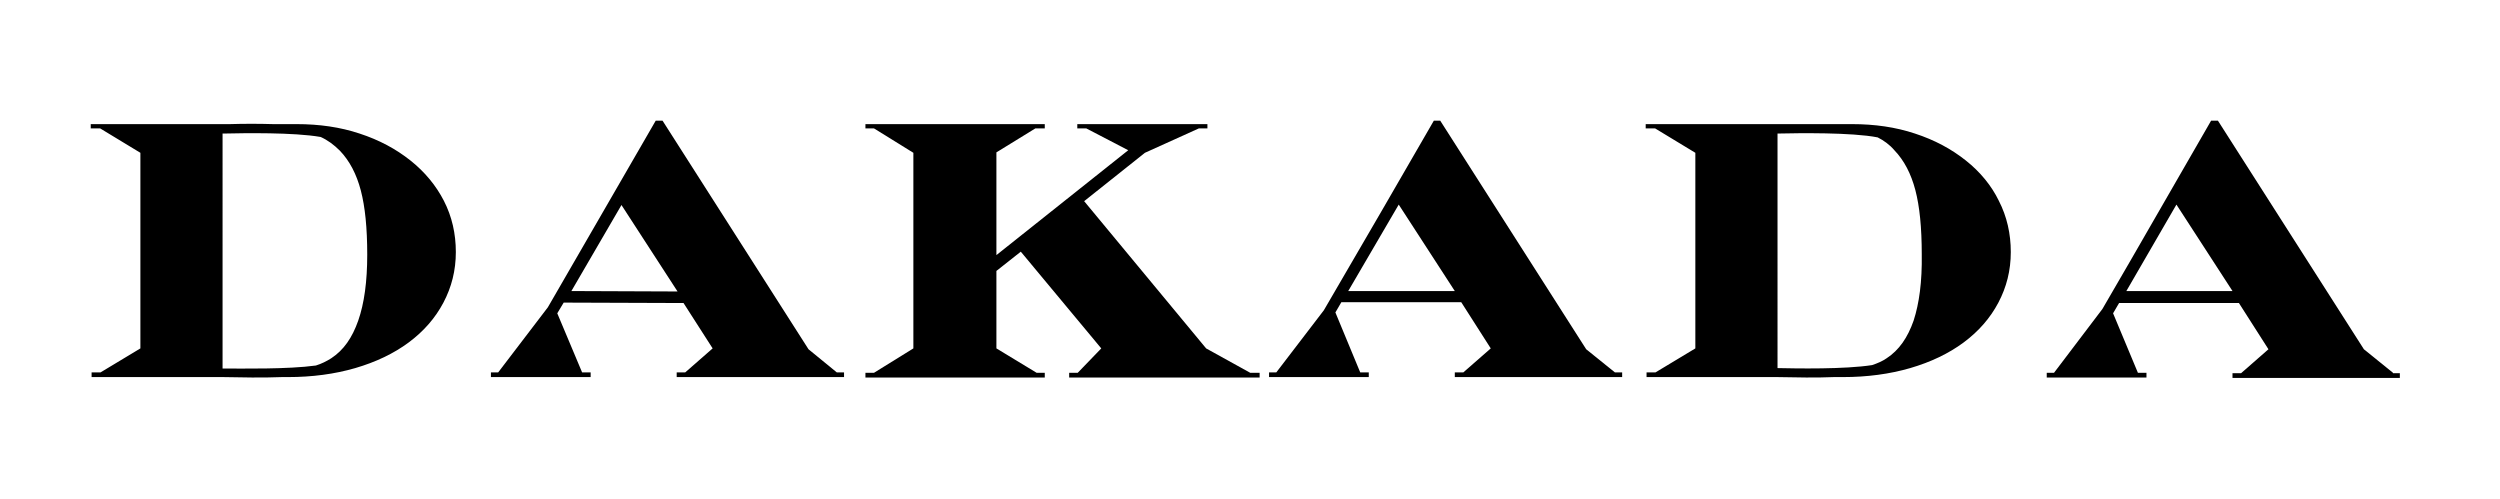 <?xml version="1.0" encoding="UTF-8"?>
<!-- Generator: Adobe Illustrator 27.2.0, SVG Export Plug-In . SVG Version: 6.00 Build 0)  -->
<svg xmlns="http://www.w3.org/2000/svg" xmlns:xlink="http://www.w3.org/1999/xlink" version="1.1" id="Layer_1" x="0px" y="0px" width="584.1px" height="116.6px" viewBox="0 0 584.1 116.6" style="enable-background:new 0 0 584.1 116.6;" xml:space="preserve">
<g>
	<path d="M95.9,37.5c-3.4-2.7-7.3-4.8-11.9-6.3c-4.5-1.5-9.4-2.2-14.7-2.2h-5.5c-3.3-0.1-6.8-0.1-10.1,0H21.2V30h2.2l9.4,5.7v45.7   l-9.3,5.6h-2.1v1.1h28.8v0c0.4,0,1,0,1.9,0c2.2,0,4.5,0.1,6.8,0.1c2.4,0,4.8,0,7-0.1h1.4c5.6,0,10.9-0.7,15.7-2.1   c4.8-1.4,9-3.4,12.5-6c3.5-2.6,6.2-5.7,8.1-9.3c1.9-3.6,2.9-7.5,2.9-11.8c0-4.3-0.9-8.3-2.8-12C101.9,43.4,99.3,40.2,95.9,37.5z    M83.7,74.9c-1.4,4-3.4,6.9-6.3,8.8c-1.1,0.7-2.3,1.3-3.6,1.7c-6.5,0.9-17.4,0.7-21.6,0.7c-0.1,0-0.1,0-0.2,0V31.2   c0.2,0,0.3,0,0.5,0c4.4-0.1,16.1-0.3,22.4,0.8c1.6,0.7,3.1,1.8,4.5,3.2c2.3,2.4,3.9,5.5,4.9,9.3c1,3.8,1.5,8.8,1.5,15   C85.8,65.8,85.1,70.9,83.7,74.9z"></path>
	<path d="M188.9,81.6l-34.1-53.4h-1.6l-25.2,43.6l-11.6,15.2h-1.7v1.1h23.3v-1.1h-2l-5.8-13.8l1.5-2.5l28,0.1l6.8,10.6l-6.4,5.6h-2   v1.1h39.1v-1.1h-1.7L188.9,81.6z M158.3,68.1L133.5,68l11.7-20.1L158.3,68.1z"></path>
	<polygon points="281.8,81.4 253.3,47 267.5,35.7 280.1,30 282.1,30 282.1,29 251.7,29 251.7,30 253.8,30 263.6,35.1 232.8,59.6    232.8,35.6 241.9,30 244.1,30 244.1,29 202.2,29 202.2,30 204.2,30 213.4,35.7 213.4,81.4 204.2,87.1 202.2,87.1 202.2,88.2    244.1,88.2 244.1,87.1 242.2,87.1 232.8,81.4 232.8,63.3 238.5,58.8 257.3,81.4 251.8,87.1 249.8,87.1 249.8,88.2 294.3,88.2    294.3,87.1 292.1,87.1  "></polygon>
	<path d="M370.6,81.6l-34.1-53.4H335l-12.2,21.1l-13.5,23.2l-11.1,14.5h-1.7v1.1h23.3v-1.1h-2l-5.8-14l1.4-2.4l28,0l6.9,10.8   l-6.4,5.6h-2v1.1h39.1v-1.1h-1.7L370.6,81.6z M339.9,68L315,68l11.8-20.2L339.9,68z"></path>
	<path d="M459.3,37.5c-3.4-2.7-7.3-4.8-11.9-6.3c-4.5-1.5-9.4-2.2-14.7-2.2h-48.2V30h2.2l9.4,5.7v45.7l-9.3,5.6h-2.1v1.1h28.7   c0.4,0,1,0,1.8,0c2.2,0,4.5,0.1,6.8,0.1c2.2,0,4.4,0,6.5-0.1h2.1c5.6,0,10.9-0.7,15.7-2.1s9-3.4,12.5-6c3.5-2.6,6.2-5.7,8.1-9.3   c1.9-3.6,2.9-7.5,2.9-11.8c0-4.3-0.9-8.3-2.8-12C465.3,43.4,462.7,40.2,459.3,37.5z M447.1,74.9c-1.4,4-3.4,6.9-6.3,8.8   c-1,0.7-2.2,1.2-3.4,1.6c-6.4,1-17.7,0.8-22.1,0.7V31.2c0.1,0,0.1,0,0.2,0c4.6-0.1,17.1-0.3,23.2,0.9c1.4,0.7,2.8,1.7,3.9,3   c2.3,2.4,3.9,5.5,4.9,9.3c1,3.8,1.5,8.8,1.5,15C449.1,65.8,448.4,70.9,447.1,74.9z"></path>
	<path d="M559.1,87.1l-6.8-5.5l-34.1-53.4h-1.6L497.7,61l-6.5,11.2l-11.3,14.9h-1.7v1.1h23.3v-1.1h-2l-5.8-13.9l1.4-2.4l28,0   l6.9,10.8l-6.4,5.6h-2v1.1h39.1v-1.1H559.1z M521.6,68l-24.8,0l11.7-20.2L521.6,68z"></path>
</g>
</svg>
